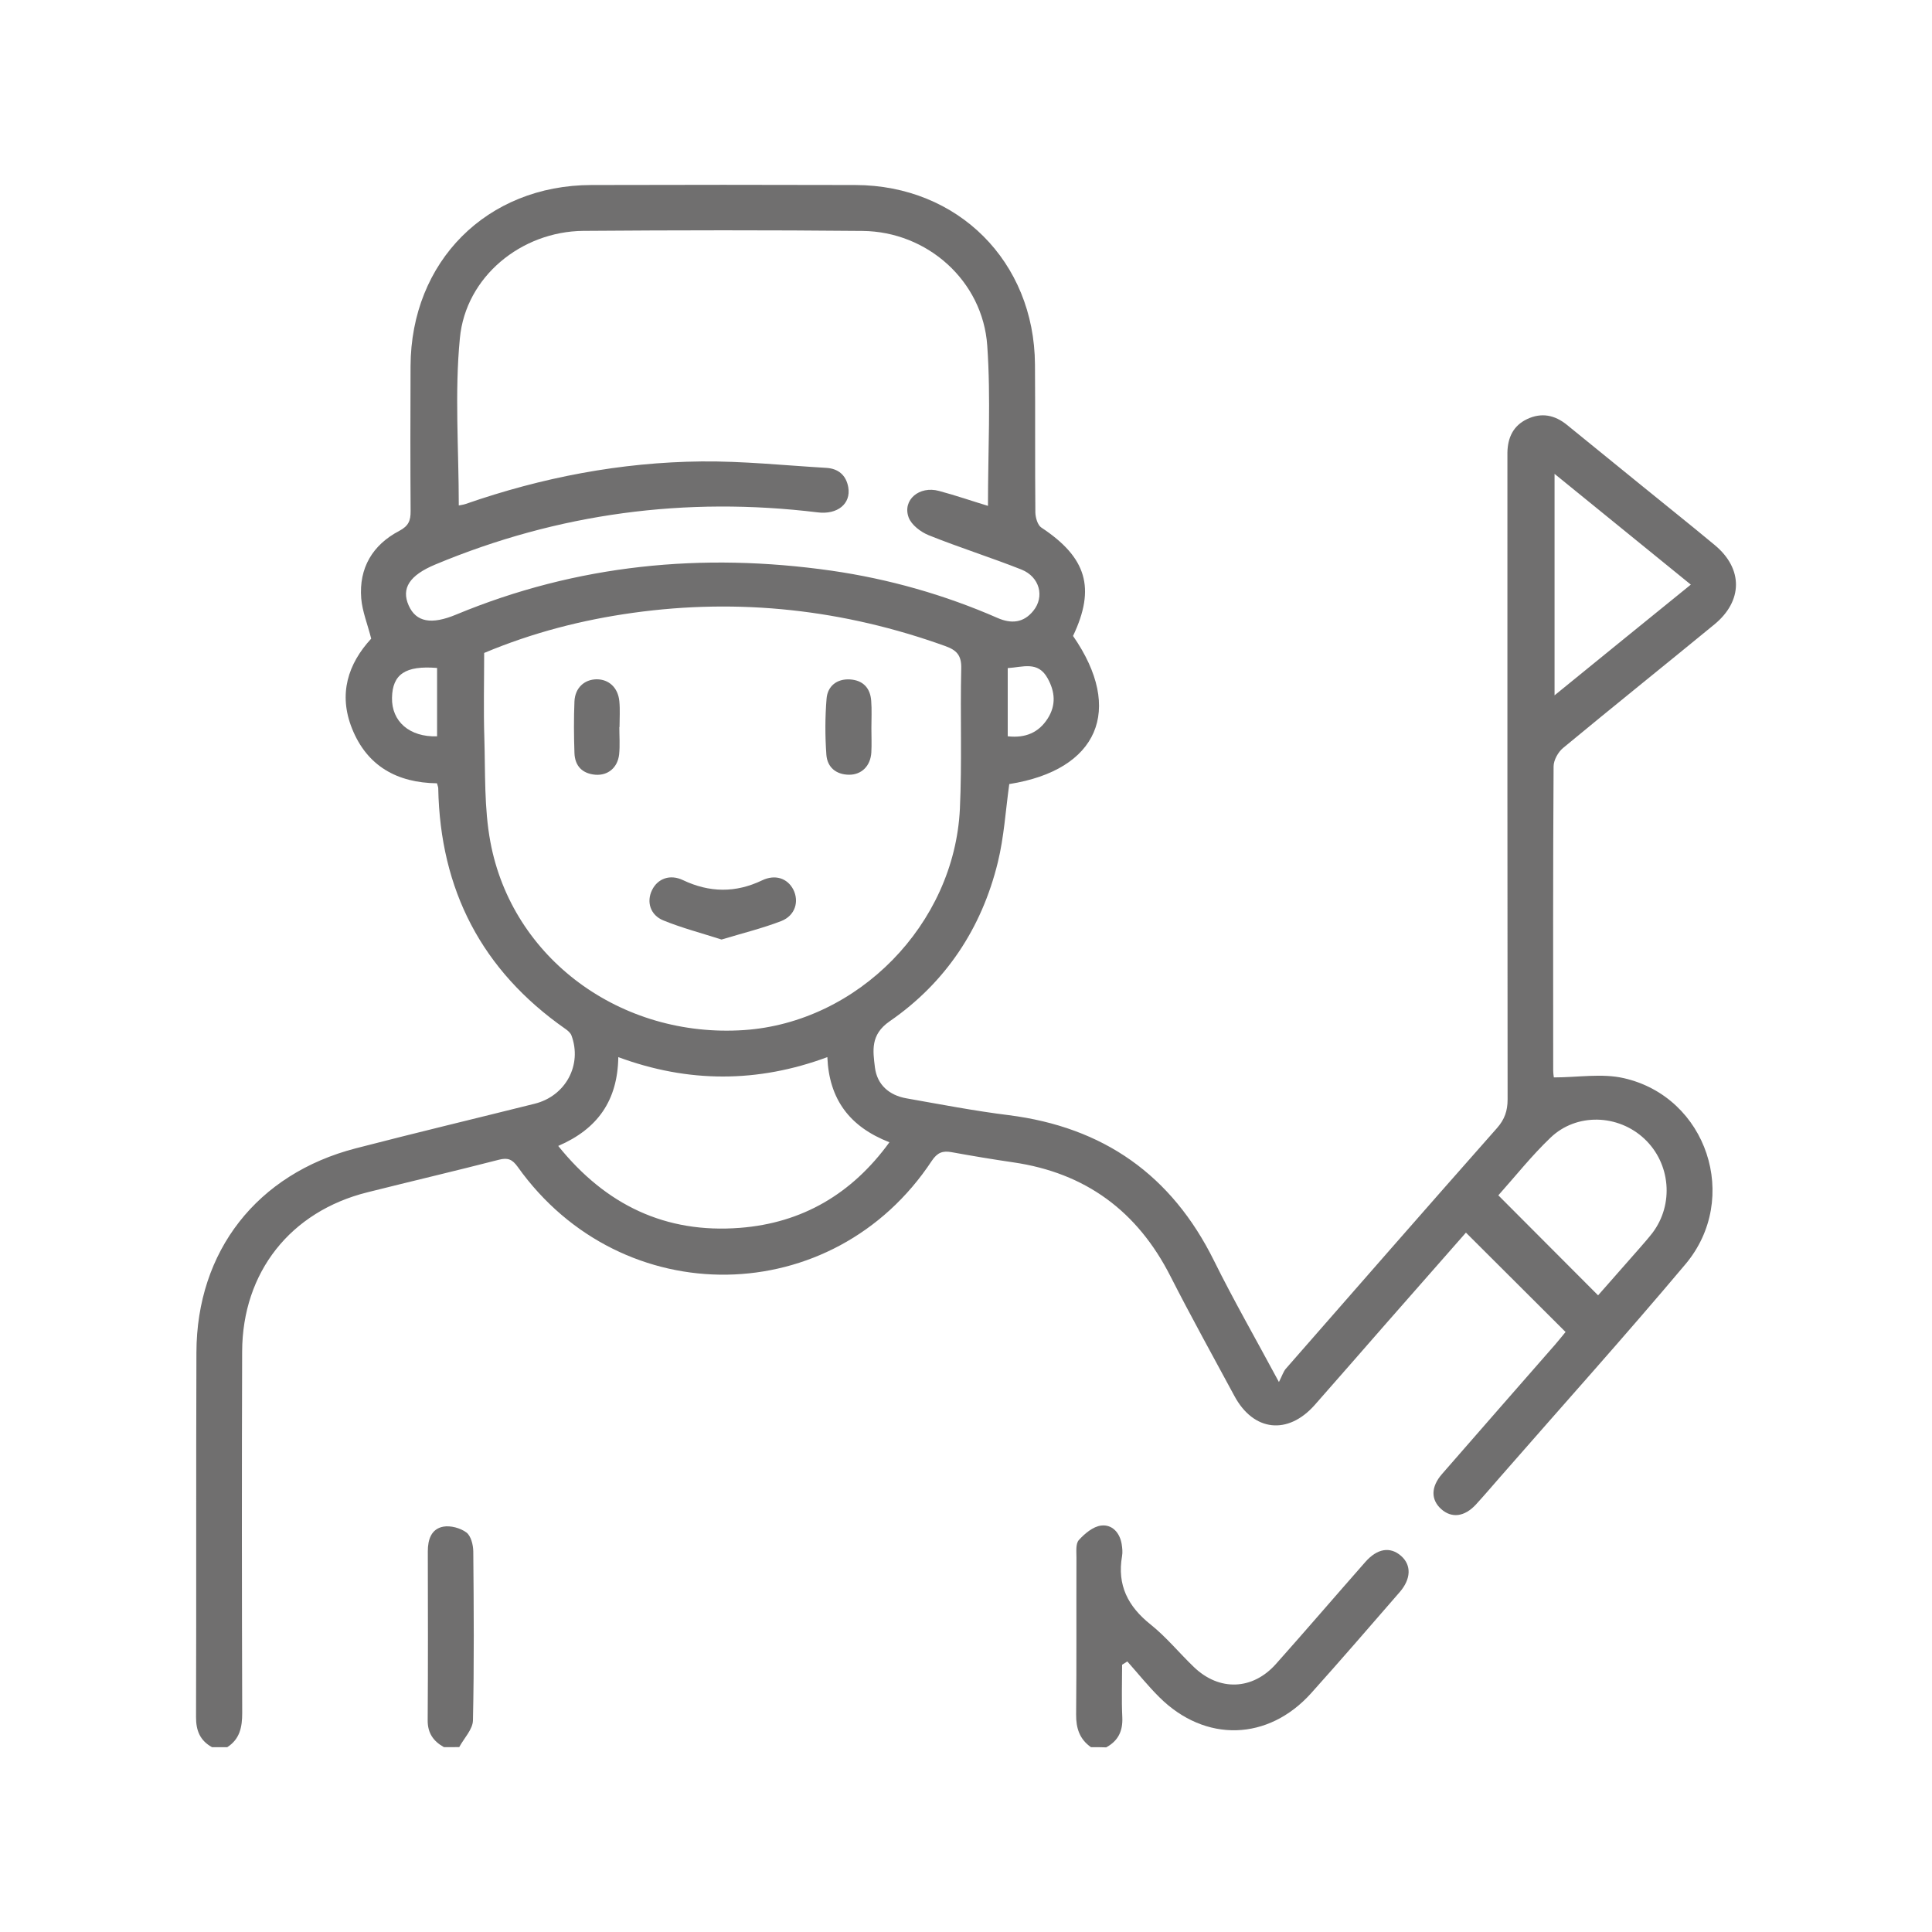 <?xml version="1.0" encoding="utf-8"?>
<!-- Generator: Adobe Illustrator 27.1.1, SVG Export Plug-In . SVG Version: 6.00 Build 0)  -->
<svg version="1.1" id="Capa_1" xmlns="http://www.w3.org/2000/svg" xmlns:xlink="http://www.w3.org/1999/xlink" x="0px" y="0px"
	 viewBox="0 0 300 300" style="enable-background:new 0 0 300 300;" xml:space="preserve">
<style type="text/css">
	.st0{fill:#706F6F;}
	.st1{fill:#F6F6F6;}
	.st2{fill:#FFFFFF;}
</style>
<g>
	<path class="st0" d="M266.28,84.65c-3.89-3.24-7.84-6.37-11.76-9.57l-11.21-9.11c-1.88-1.53-3.94-1.95-6.17-0.9
		c-2.17,1.03-3.02,2.88-3.07,5.19v2.37c0,32.7-0.01,65.38,0.03,98.08c0,1.77-0.46,3.11-1.64,4.45
		c-10.98,12.42-21.89,24.91-32.81,37.39c-0.38,0.46-0.57,1.1-1.06,2.05c-3.69-6.87-7.07-12.76-10.07-18.82
		c-6.59-13.33-17.18-20.76-31.9-22.62c-5.32-0.66-10.59-1.68-15.87-2.61c-2.68-0.47-4.55-2.11-4.89-4.79
		c-0.31-2.6-0.74-5.08,2.28-7.17c8.7-6,14.29-14.43,16.8-24.68c0.97-3.95,1.21-8.09,1.78-12.16c13.77-2.17,17.87-11.52,9.9-23
		c3.54-7.44,2.11-12.19-4.92-16.83c-0.58-0.38-0.91-1.54-0.93-2.34c-0.07-7.66,0-15.33-0.06-22.99
		c-0.1-15.97-11.96-27.82-27.89-27.86c-13.66-0.04-27.32-0.04-40.98,0C75.6,28.76,63.81,40.59,63.75,56.86
		c-0.03,7.5-0.04,15,0.01,22.5c0.01,1.48-0.31,2.31-1.77,3.08c-4.14,2.17-6.27,5.76-5.9,10.47c0.17,2.05,1,4.06,1.55,6.26
		c-3.61,3.91-5.12,8.6-2.98,13.95c2.34,5.86,7.03,8.43,13.19,8.51c0.09,0.34,0.2,0.57,0.2,0.78c0.3,15.77,6.76,28.29,19.75,37.36
		c0.37,0.26,0.78,0.61,0.93,1c1.71,4.59-0.9,9.43-5.72,10.62c-9.25,2.31-18.54,4.53-27.76,6.92c-15.33,3.96-24.71,15.96-24.75,31.7
		c-0.07,18.87,0,37.73-0.06,56.61c-0.01,2.12,0.63,3.66,2.48,4.68h2.37c1.94-1.25,2.32-3.09,2.32-5.29
		c-0.06-18.72-0.07-37.43-0.01-56.14c0.04-12.32,7.5-21.75,19.45-24.73c6.8-1.71,13.63-3.31,20.43-5.06
		c1.4-0.36,2.08-0.04,2.91,1.11c16.18,22.72,49.01,22.23,64.3-0.94c0.86-1.28,1.68-1.6,3.08-1.34c3.18,0.58,6.37,1.11,9.58,1.58
		c11.24,1.64,19.28,7.6,24.41,17.71c3.18,6.25,6.59,12.39,9.92,18.57c2.97,5.52,8.31,6.1,12.48,1.38
		c3.71-4.21,7.39-8.43,11.08-12.65c4.16-4.73,8.31-9.47,12.39-14.1c5.22,5.2,10.3,10.27,15.47,15.43c-0.48,0.58-1.01,1.25-1.58,1.91
		c-5.88,6.72-11.75,13.42-17.61,20.15c-1.74,2-1.74,3.99-0.11,5.45c1.63,1.44,3.61,1.2,5.39-0.73c1.28-1.4,2.51-2.84,3.75-4.26
		c9.61-11.01,19.38-21.87,28.78-33.05c8.58-10.2,3.34-25.97-9.6-28.89c-3.39-0.77-7.1-0.11-10.84-0.11c-0.01-0.09-0.1-0.61-0.1-1.14
		c-0.01-15.71-0.04-31.43,0.06-47.14c0-0.98,0.7-2.24,1.48-2.88c7.79-6.45,15.67-12.76,23.49-19.18
		C270.65,93.31,270.68,88.31,266.28,84.65z M162.66,105.3c1.18,2.11,1.34,4.19,0.04,6.25c-1.4,2.21-3.47,3.09-6.22,2.78v-10.59
		C158.81,103.61,161.15,102.59,162.66,105.3z M67.87,114.34c-4.28,0.13-7.07-2.31-7-5.99c0.07-3.66,2.08-5.03,7-4.63V114.34z
		 M63.47,94.04c-1.2-2.67,0.1-4.71,4.14-6.39c19.07-7.96,38.86-10.58,59.35-8.09c3.08,0.39,5.2-1.34,4.76-3.89
		c-0.33-1.88-1.54-2.91-3.42-3.02c-6.45-0.38-12.9-1.06-19.36-1c-12.55,0.13-24.77,2.48-36.62,6.6c-0.37,0.13-0.76,0.17-1.08,0.24
		c0-8.81-0.66-17.47,0.17-25.98c0.9-9.54,9.54-16.57,19.16-16.66c14.46-0.11,28.9-0.13,43.35,0.01
		c10.08,0.09,18.69,7.76,19.38,17.82c0.57,8.16,0.11,16.38,0.11,24.87c-2.57-0.78-5.06-1.64-7.61-2.32c-3.05-0.83-5.7,1.4-4.71,4.11
		c0.43,1.17,1.88,2.27,3.12,2.77c4.75,1.91,9.65,3.45,14.4,5.33c2.84,1.14,3.62,4.21,1.85,6.4c-1.51,1.88-3.41,2.05-5.53,1.13
		c-8.27-3.62-16.91-6.07-25.85-7.36c-20.01-2.85-39.49-0.97-58.27,6.83C66.99,97.03,64.62,96.6,63.47,94.04z M76.14,130.7
		c-0.97-5.22-0.77-10.68-0.93-16.03c-0.14-4.41-0.03-8.83-0.03-13.28c7.5-3.15,15.2-5.13,23.1-6.23
		c16.57-2.31,32.73-0.51,48.47,5.15c1.8,0.64,2.57,1.45,2.51,3.51c-0.17,7.26,0.13,14.54-0.21,21.79
		c-0.87,17.94-15.84,33.14-33.52,34.34C96.42,161.23,79.5,148.85,76.14,130.7z M114.9,190.66c-11.52,0.9-20.82-3.52-28.22-12.72
		c6.13-2.64,9.23-7.06,9.33-13.79c10.84,4.01,21.62,4.02,32.46,0c0.27,6.53,3.44,10.81,9.64,13.22
		C132.29,185.39,124.57,189.91,114.9,190.66z M255.35,176.84c4.06,3.82,4.61,10.17,1.23,14.62c-0.63,0.81-1.31,1.58-1.98,2.35
		c-2.12,2.42-4.26,4.85-6.45,7.33c-5.2-5.23-10.27-10.3-15.49-15.53c2.61-2.92,5.15-6.13,8.09-8.94
		C244.79,172.78,251.28,173.01,255.35,176.84z M241.39,107.97V73.58c7.16,5.82,14.05,11.42,21.16,17.2
		C255.46,96.53,248.57,102.12,241.39,107.97z"/>
	<path class="st0" d="M169.4,271.3c-1.76-1.24-2.32-2.94-2.3-5.07c0.08-8.12,0.02-16.25,0.05-24.37c0-0.93-0.14-2.17,0.38-2.73
		c0.91-1,2.2-2.09,3.45-2.24c1.67-0.21,2.89,1.06,3.19,2.86c0.1,0.62,0.17,1.28,0.06,1.89c-0.78,4.49,0.91,7.8,4.42,10.6
		c2.45,1.95,4.47,4.45,6.75,6.63c3.93,3.77,9.1,3.59,12.73-0.49c4.67-5.24,9.24-10.57,13.88-15.84c1.86-2.11,3.86-2.42,5.55-0.94
		c1.62,1.43,1.57,3.57-0.23,5.64c-4.55,5.24-9.09,10.5-13.72,15.66c-6.68,7.45-16.46,7.72-23.57,0.66
		c-1.77-1.75-3.33-3.71-4.99-5.57c-0.27,0.17-0.54,0.34-0.81,0.51c0,2.72-0.1,5.44,0.03,8.16c0.1,2.14-0.64,3.66-2.5,4.67
		C170.98,271.3,170.19,271.3,169.4,271.3z"/>
	<path class="st0" d="M68.94,271.3c-1.63-0.91-2.54-2.16-2.53-4.17c0.06-8.75,0.04-17.49,0.02-26.24c0-1.84,0.54-3.48,2.4-3.83
		c1.13-0.21,2.66,0.21,3.59,0.9c0.71,0.53,1.06,1.93,1.07,2.95c0.08,8.75,0.14,17.49-0.05,26.23c-0.03,1.4-1.39,2.77-2.13,4.15
		C70.52,271.3,69.73,271.3,68.94,271.3z"/>
	<path class="st0" d="M121.32,143.02c-2.97,1.14-6.07,1.9-9.28,2.87c-3.15-1.01-6.17-1.8-9.04-2.97c-2.05-0.84-2.64-2.91-1.75-4.71
		c0.86-1.78,2.79-2.51,4.81-1.54c4.12,1.95,8.16,2,12.28,0.03c2.05-0.98,3.95-0.31,4.85,1.44
		C124.11,139.98,123.49,142.16,121.32,143.02z"/>
	<path class="st0" d="M96.17,112.89c0,1.41,0.11,2.84-0.03,4.24c-0.23,2.08-1.74,3.32-3.69,3.17c-2.02-0.17-3.18-1.35-3.25-3.37
		c-0.09-2.67-0.11-5.35,0-8.01c0.09-2.11,1.54-3.42,3.45-3.44c1.9,0,3.32,1.3,3.52,3.41c0.13,1.31,0.03,2.67,0.03,4.01
		C96.18,112.89,96.18,112.89,96.17,112.89z"/>
	<path class="st0" d="M135.31,113.07c0,1.25,0.06,2.52-0.01,3.78c-0.13,2.08-1.5,3.45-3.44,3.45c-2.04-0.01-3.39-1.16-3.54-3.09
		c-0.21-2.89-0.21-5.83,0.03-8.73c0.16-1.93,1.58-3.09,3.61-2.98c2.01,0.11,3.18,1.31,3.32,3.32
		C135.39,110.22,135.31,111.65,135.31,113.07z"/>
</g>
</svg>
